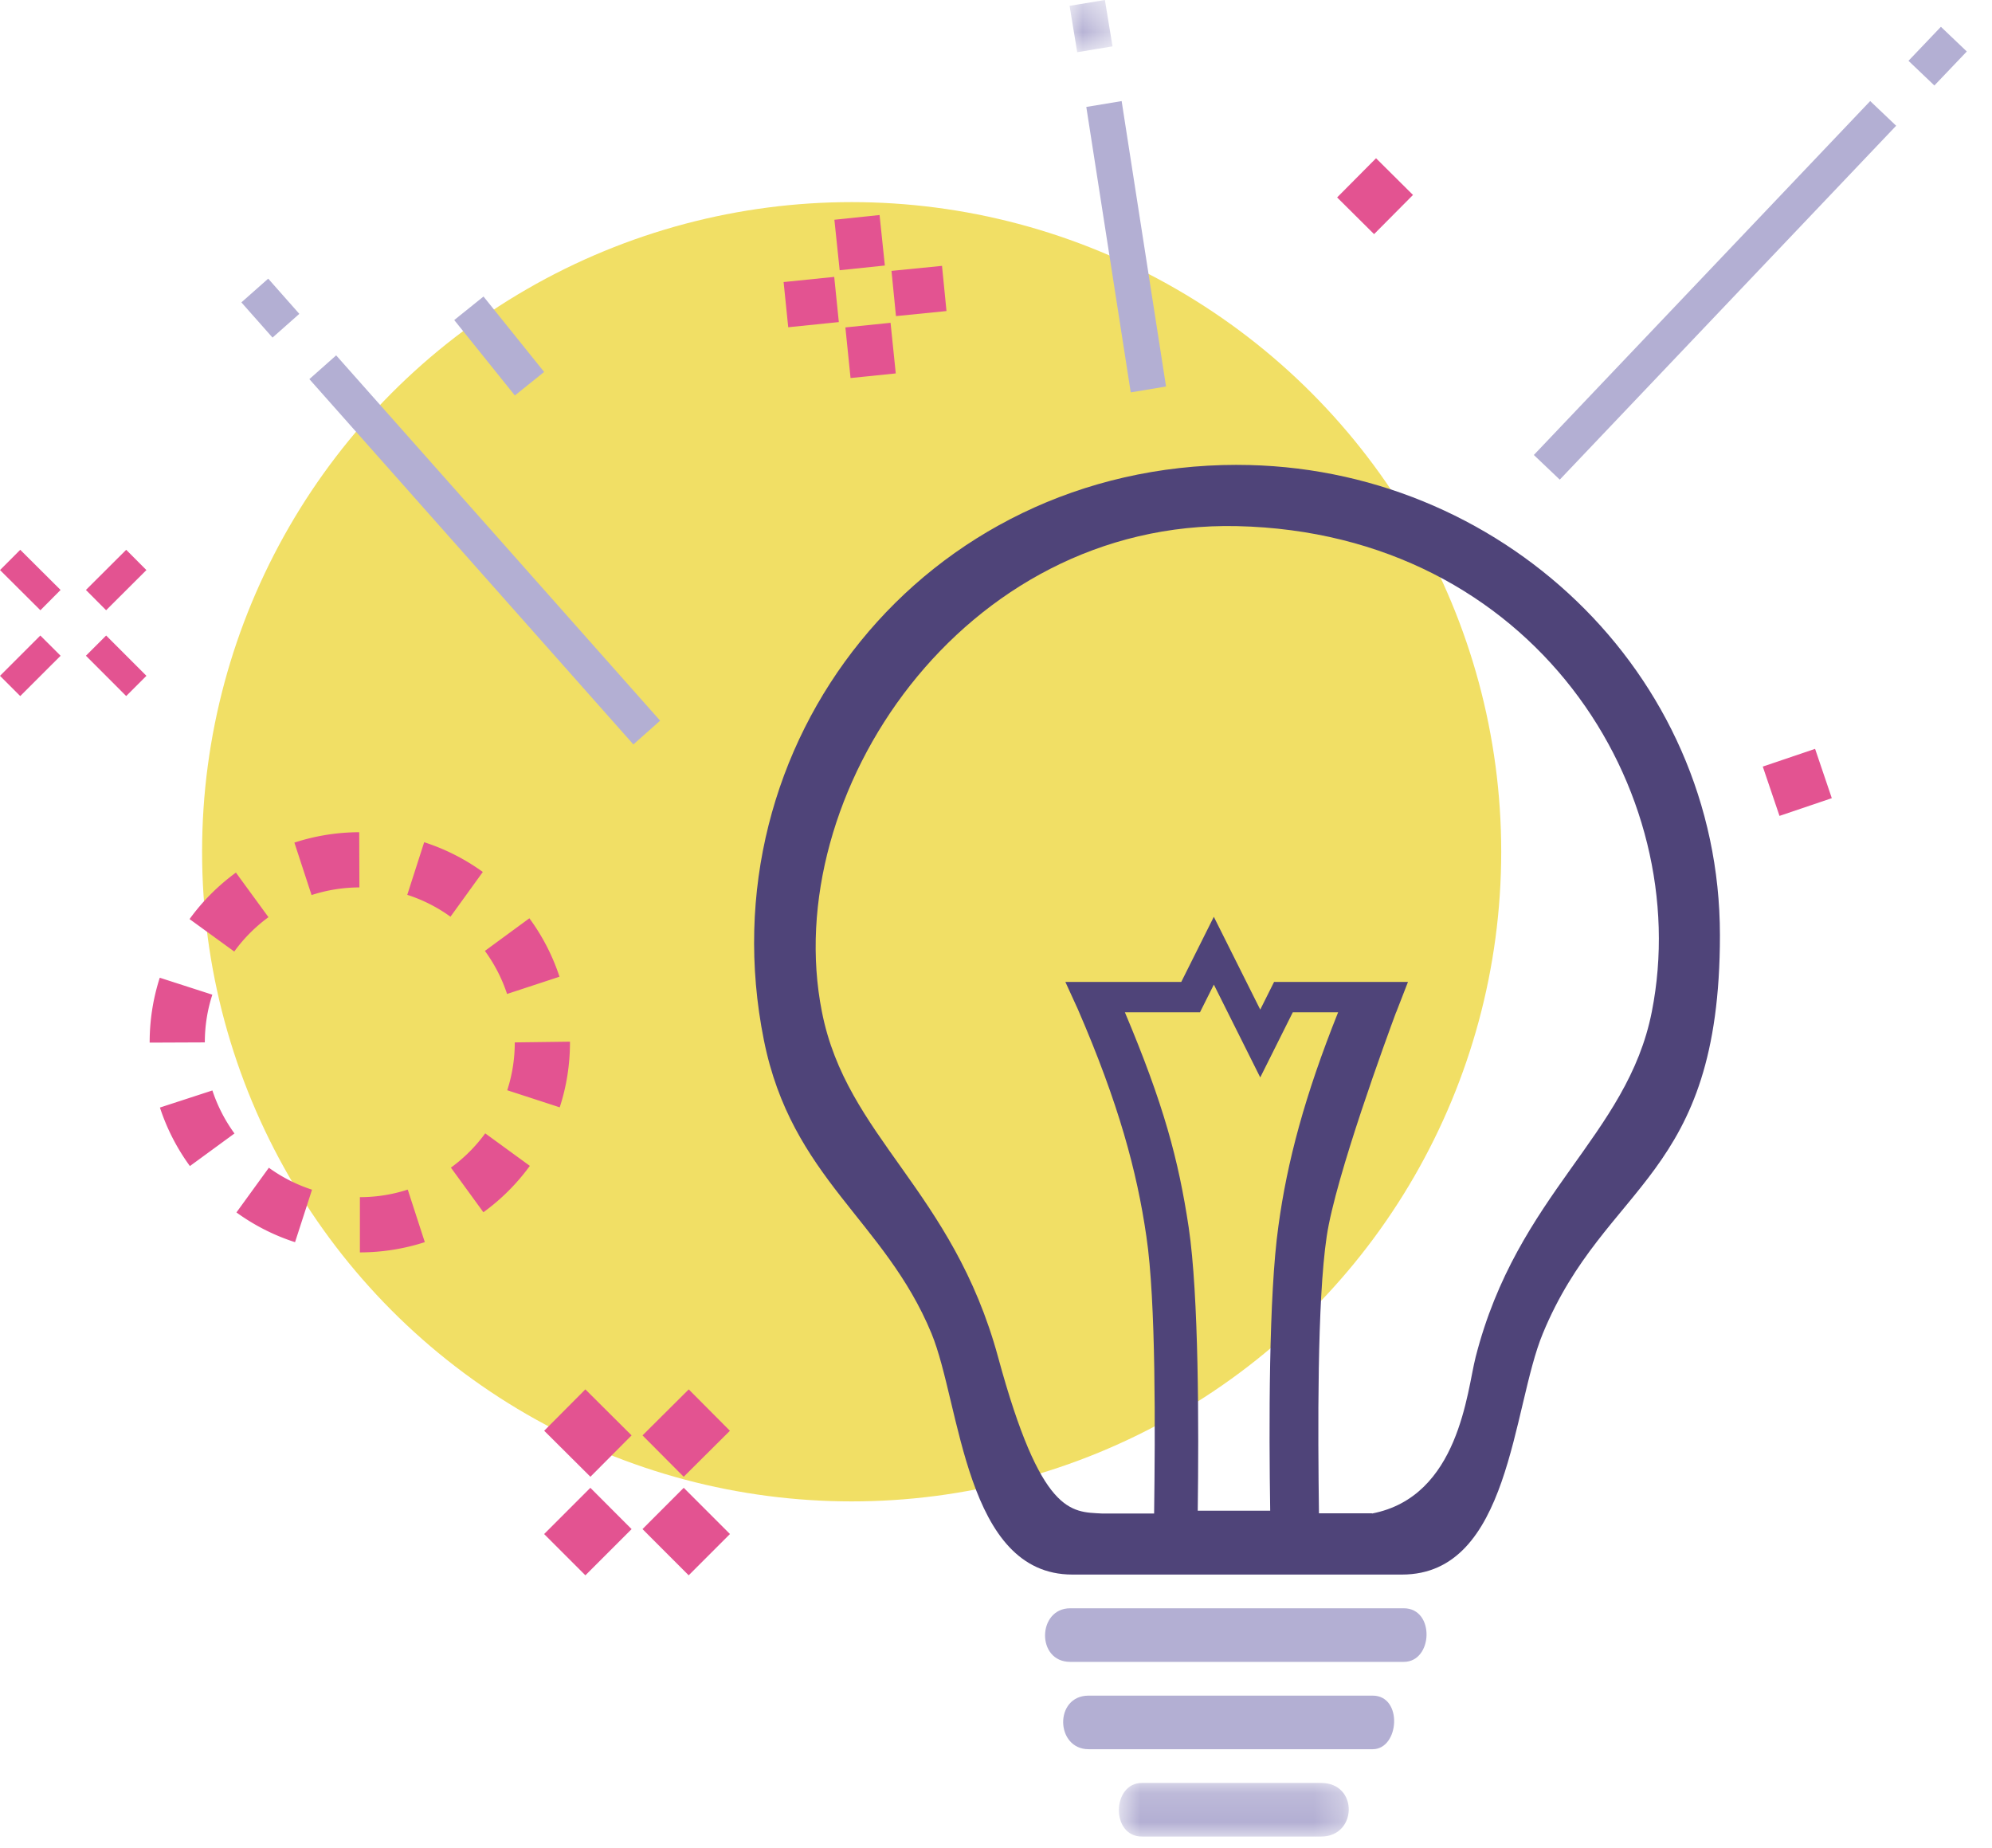 <svg width="69" height="64" viewBox="0 0 69 64" version="1.1" xmlns="http://www.w3.org/2000/svg" xmlns:xlink="http://www.w3.org/1999/xlink"><defs><path id="a" d="M8.719 2H.756V.143h7.963z"/><path id="c" d="M1.536.392H.049V2.2h1.487V.392z"/></defs><g transform="translate(0 -1)" stroke="none" stroke-width="1" fill="none" fill-rule="evenodd"><circle fill="#F1DF65" cx="29.5" cy="30.5" r="22.5"/><g transform="translate(38 62.608)"><mask id="b" fill="#fff"><use xlink:href="#a"/></mask><path d="M7.762.143H1.554C.514.143.468 2 1.554 2h6.208c1.255 0 1.297-1.857 0-1.857" fill="#B3AFD3" mask="url(#b)"/></g><path d="M48.624 56.702H37.07c-1.139 0-1.183 1.856 0 1.856h11.555c1.017 0 1.085-1.856 0-1.856M47.546 59.727h-9.837c-1.2 0-1.153 1.856 0 1.856h9.837c.928 0 1.057-1.856 0-1.856M10.716 14.131l11.223 12.652.927-.823-11.222-12.652zM8.361 11.473l1.079 1.219.928-.822-1.078-1.219zM39.167 14.59l1.223-.203-1.538-9.886-1.224.203z" fill="#B3AFD3"/><g transform="translate(37 .608)"><mask id="d" fill="#fff"><use xlink:href="#c"/></mask><path fill="#B3AFD3" mask="url(#d)" d="M1.536 1.998L1.272.392.049.594.313 2.2z"/></g><path fill="#B3AFD3" d="M53.13 16.758l.898.854L65.68 5.355l-.899-.855zM67.23 1.928l-1.123 1.178.897.855 1.123-1.178zM18.848 13.882l-2.1-2.612-1.014.815 2.1 2.612z"/><path fill="#E35391" d="M22.255 53.959l1.6 1.601 1.43-1.43-1.602-1.601zM20.451 52.147l1.426-1.433-1.601-1.594-1.426 1.433zM25.283 50.554l-1.426-1.433-1.601 1.593 1.426 1.433zM18.848 54.131l1.429 1.429 1.601-1.6-1.429-1.43zM29.283 12.34l.179 1.753 1.566-.16-.18-1.753zM30.467 8.447l-1.565.164.183 1.748 1.565-.163zM30.88 10.382l.155 1.566 1.75-.175-.155-1.565zM27.143 10.769l.16 1.565 1.753-.179-.16-1.565zM46.316 7.838l1.28 1.271 1.348-1.357-1.28-1.271zM62.872 26.936l-1.812.614.579 1.708 1.812-.614zM7.354 35.45l-1.82-.587a7.289 7.289 0 0 0-.35 2.24v.008l1.911-.008c0-.564.087-1.12.26-1.652M17.57 38.76l1.818.592c.236-.723.355-1.48.355-2.25v-.024l-1.912.025c0 .568-.088 1.125-.261 1.657M19.38 34.828a7.212 7.212 0 0 0-1.043-2.024l-1.541 1.13c.334.456.591.957.768 1.491l1.816-.597zM9.3 32.767l-1.128-1.545a7.304 7.304 0 0 0-1.606 1.61l1.548 1.124a5.39 5.39 0 0 1 1.185-1.19M5.54 39.36a7.244 7.244 0 0 0 1.038 2.026l1.544-1.129a5.386 5.386 0 0 1-.765-1.49l-1.817.592zM10.197 30.182L10.792 32a5.415 5.415 0 0 1 1.657-.265l-.006-1.912a7.32 7.32 0 0 0-2.246.36M14.693 30.17l-.586 1.822a5.346 5.346 0 0 1 1.497.758l1.12-1.55a7.267 7.267 0 0 0-2.031-1.03M12.466 42.463v1.913a7.329 7.329 0 0 0 2.249-.355l-.591-1.82a5.363 5.363 0 0 1-1.658.262M8.19 42.992a7.24 7.24 0 0 0 2.03 1.03l.588-1.818a5.368 5.368 0 0 1-1.495-.76L8.19 42.992zM15.619 41.44l1.125 1.546a7.257 7.257 0 0 0 1.609-1.607l-1.546-1.126a5.394 5.394 0 0 1-1.188 1.187M2.976 23.711l1.395 1.396.701-.7-1.395-1.396zM2.098 21.433L.701 20.042l-.7.702 1.398 1.392zM5.071 20.744l-.7-.702-1.395 1.391.7.702zM0 24.407l.701.701 1.398-1.396-.702-.701z"/><path d="M51.112 48.01c-.297 1.152-.565 4.83-3.588 5.41v-.008h-1.837c-.037-2.825-.067-7.35.268-9.589.305-2.065 2.097-6.938 2.404-7.764h.003l.408-1.05h-4.638l-.479.958-1.608-3.214-1.128 2.256h-4.014l.432.944c1.412 3.257 2.047 5.61 2.374 7.87.335 2.238.305 6.771.268 9.596h-1.815c-1.06-.058-2.103.053-3.588-5.41-1.578-5.805-5.25-7.614-6.105-11.97-1.487-7.518 4.86-17.03 14.378-16.817 10.293.231 15.88 9.165 14.37 16.816-.848 4.313-4.655 6.283-6.105 11.971m-7.114 5.314h-2.51c.038-2.884.038-7.448-.312-9.805-.354-2.354-.867-4.269-2.212-7.459h2.602l.48-.958 1.607 3.215 1.128-2.257h1.57c-1.15 2.873-1.768 5.177-2.07 7.415-.336 2.387-.328 6.987-.283 9.85M42.854 17.1c-10.87 0-18.454 9.651-16.395 19.92.96 4.796 4.186 6.238 5.807 10.164 1.012 2.461 1.16 8.35 4.878 8.35h11.42c3.756 0 3.815-5.793 4.878-8.35 2.171-5.257 6.134-5.339 6.134-13.793 0-9.13-7.65-16.29-16.722-16.29" fill="#4F4479"/></g></svg>